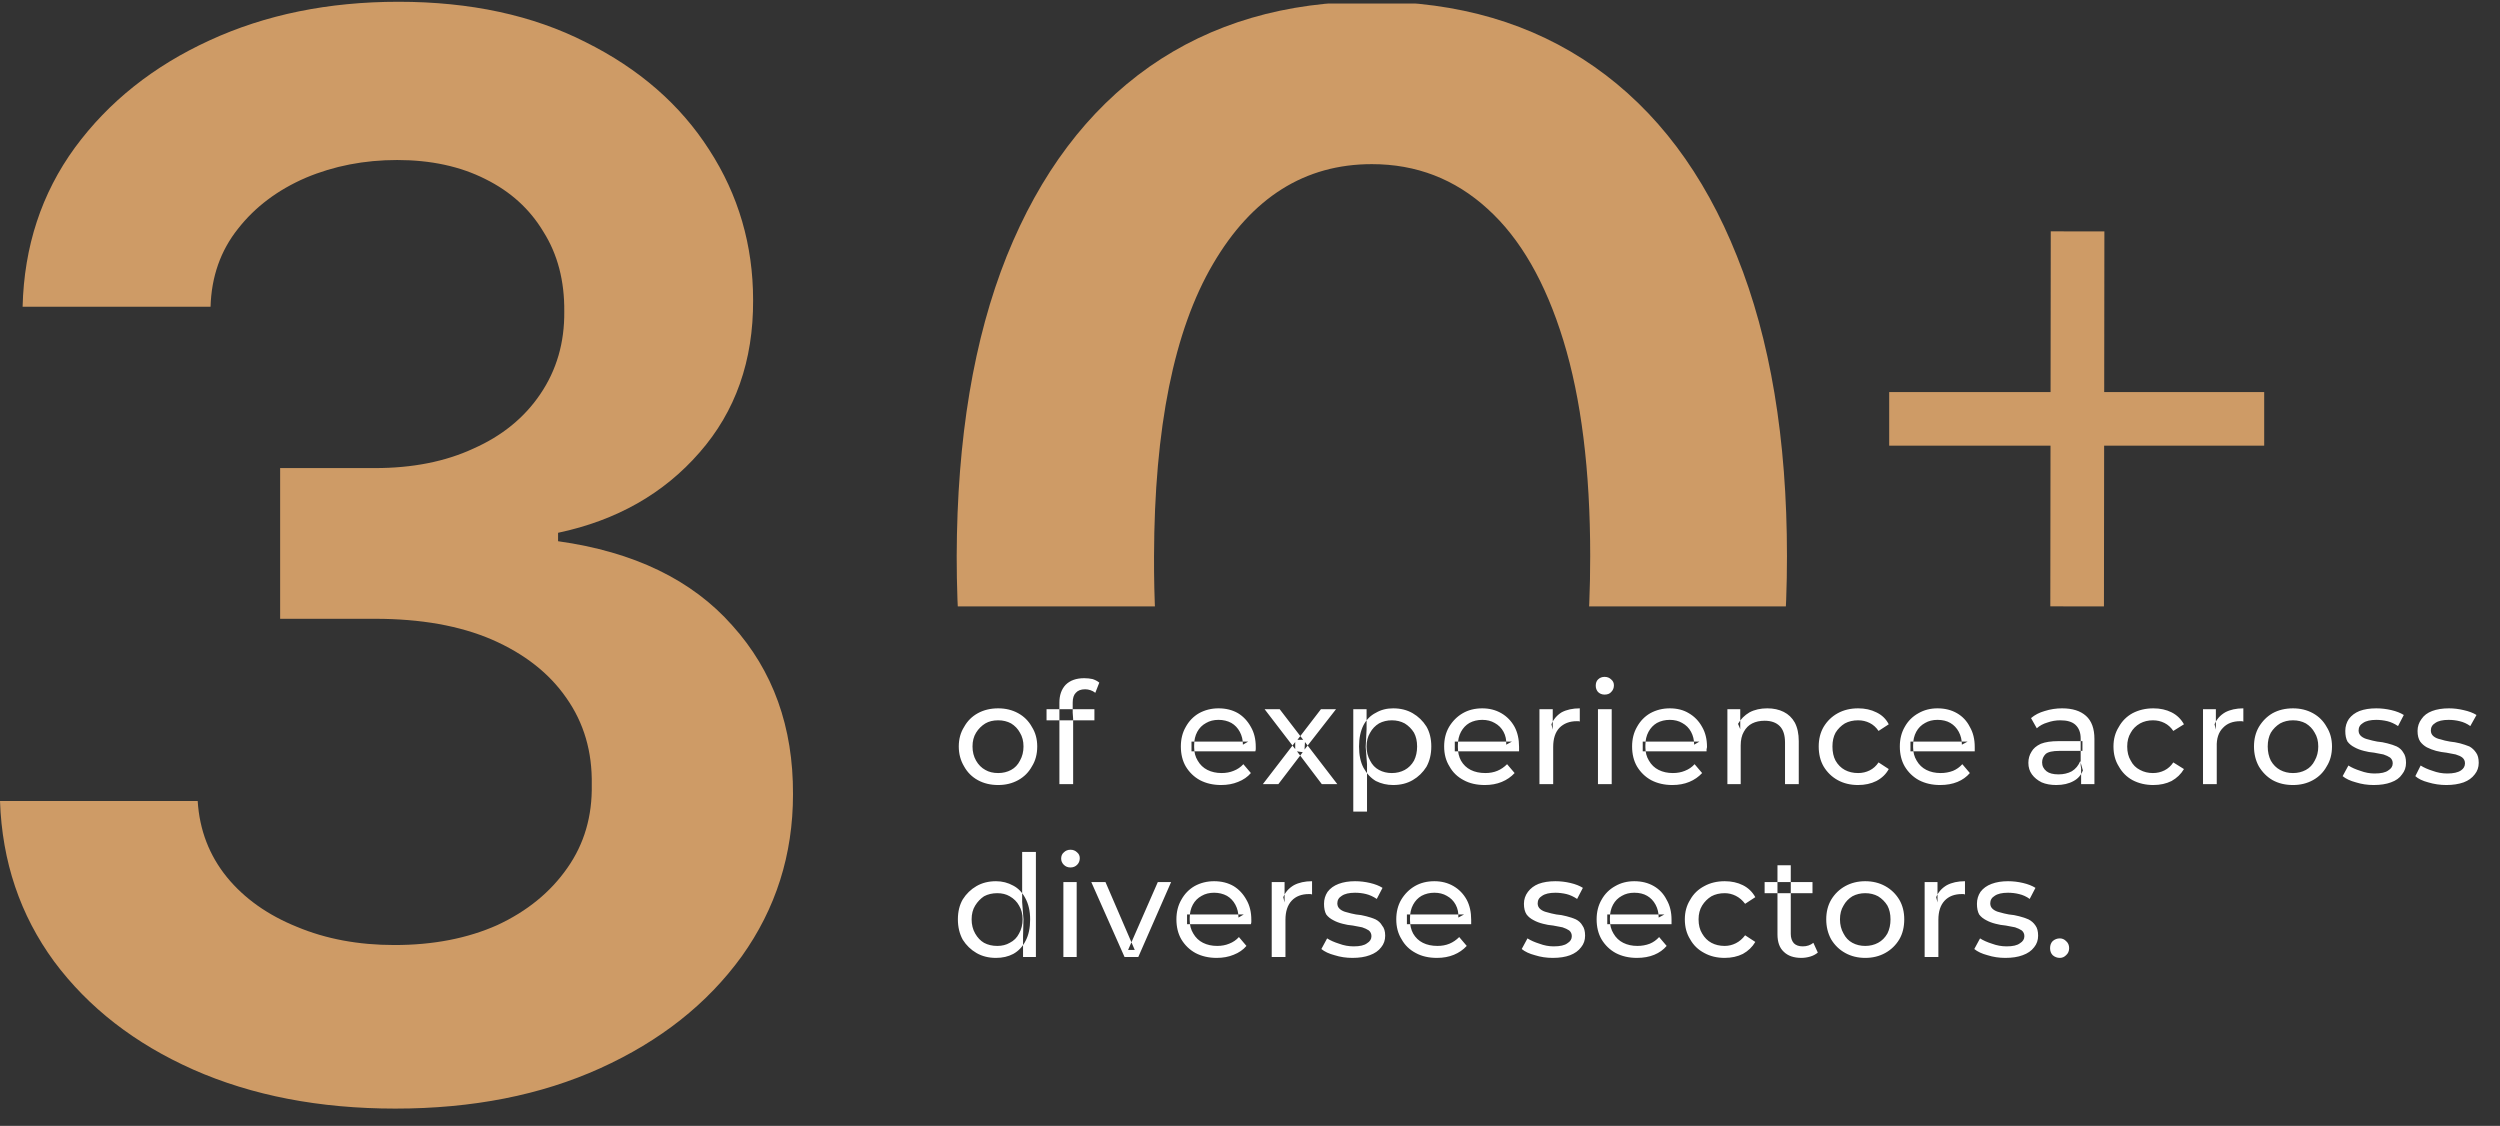 <svg version="1.2" xmlns="http://www.w3.org/2000/svg" viewBox="0 0 564 254" width="564" height="254">
	<rect x="0" y="0" width="564" height="254" fill="#333333" stroke="none"/>
	<title>about-dhabi-section</title>
	<defs>
		<clipPath clipPathUnits="userSpaceOnUse" id="cp1">
			<path d="m309.49 251.4q-29.32 0-50.33-14.84-20.89-14.96-32.17-43.09-11.16-28.25-11.16-68.01 0.12-39.77 11.28-67.66 11.28-28.01 32.17-42.73 21.01-14.72 50.21-14.72 29.2 0 50.21 14.72 21.01 14.72 32.16 42.73 11.28 28.01 11.28 67.66 0 39.88-11.27 68.13-11.16 28.13-32.17 42.97-20.89 14.84-50.21 14.84zm0-37.15q22.79-0.01 35.96-22.44 13.3-22.55 13.3-66.35 0-28.96-6.06-48.67-6.05-19.7-17.09-29.67-11.04-10.09-26.11-10.09-22.67 0-35.85 22.55-13.17 22.44-13.29 65.88-0.12 29.08 5.81 48.9 6.06 19.83 17.1 29.92 11.03 9.97 26.23 9.97z"/>
		</clipPath>
	</defs>
	<style>
		.s0 { fill: none;stroke: #ce9b66;stroke-linejoin: round;stroke-width: 12.1 } 
		.s1 { fill: #ffffff } 
		.s2 { fill: #ce9b66 } 
	</style>
	<path class="s0" d="m468.7 52.2l-0.1 84.6"/>
	<path class="s0" d="m426.2 94.5h84.6"/>
	<path fill-rule="evenodd" class="s1" d="m225.2 177.1q-2.6 0-4.6-1.1-2-1.1-3.1-3.1-1.2-2-1.2-4.5 0-2.5 1.2-4.4 1.1-2 3.1-3.1 2-1.1 4.6-1.1 2.5 0 4.5 1.1 2 1.1 3.1 3.1 1.2 1.9 1.2 4.4 0 2.6-1.2 4.5-1.1 2-3.1 3.1-2 1.1-4.5 1.1zm0-2.7q1.6 0 2.9-0.7 1.3-0.7 2-2.1 0.8-1.4 0.8-3.2 0-1.8-0.8-3.1-0.7-1.3-2-2.1-1.3-0.7-2.9-0.7-1.7 0-2.9 0.7-1.3 0.8-2.1 2.1-0.8 1.3-0.8 3.1 0 1.8 0.8 3.2 0.8 1.4 2.1 2.1 1.2 0.7 2.9 0.7zm13.8 2.5v-18.4q0-2.5 1.4-4 1.5-1.5 4.2-1.5 1 0 1.9 0.2 0.9 0.3 1.5 0.8l-0.9 2.3q-0.5-0.4-1.1-0.6-0.6-0.2-1.2-0.2-1.4 0-2.1 0.8-0.7 0.7-0.7 2.2v2.3l0.1 1.4v14.7zm-2.9-14.4v-2.5h10.8v2.5zm39.4 14.6q-2.7 0-4.8-1.1-2-1.1-3.2-3.1-1.1-1.9-1.1-4.5 0-2.5 1.1-4.4 1.1-2 3-3.1 2-1.1 4.4-1.1 2.5 0 4.4 1.1 1.8 1.1 2.9 3.1 1.1 1.9 1.1 4.5 0 0.2 0 0.5 0 0.2-0.1 0.5h-14.4v-2.2h12.8l-1.2 0.7q0-1.6-0.7-2.9-0.7-1.3-1.9-2-1.3-0.7-2.9-0.7-1.6 0-2.8 0.7-1.3 0.7-2 2-0.7 1.3-0.7 3v0.5q0 1.7 0.8 3 0.8 1.4 2.2 2.1 1.4 0.7 3.2 0.7 1.5 0 2.7-0.5 1.3-0.5 2.2-1.5l1.7 2q-1.1 1.3-2.9 2-1.7 0.7-3.8 0.7zm9.4-0.2l7.3-9.5v1.6l-6.9-9h3.4l5.3 6.9h-1.3l5.3-6.9h3.4l-7.1 9.1 0.1-1.7 7.3 9.5h-3.5l-5.6-7.4 1.3 0.2-5.5 7.2zm29.4 0.2q-2.1 0-3.9-0.9-1.7-1-2.8-3-1-1.9-1-4.8 0-2.8 1-4.8 1-1.9 2.8-2.8 1.7-1 3.9-1 2.5 0 4.4 1.1 1.9 1.1 3.1 3 1.1 1.9 1.1 4.5 0 2.6-1.1 4.6-1.2 1.9-3.1 3-1.9 1.1-4.4 1.1zm-9 6v-23.1h3v4.5l-0.2 4 0.3 3.9v10.7zm8.7-8.7q1.6 0 2.9-0.7 1.3-0.7 2.1-2.1 0.7-1.4 0.7-3.2 0-1.8-0.7-3.1-0.8-1.3-2.1-2.1-1.3-0.7-2.9-0.7-1.6 0-2.9 0.7-1.3 0.8-2 2.1-0.8 1.3-0.8 3.1 0 1.8 0.8 3.2 0.7 1.4 2 2.1 1.3 0.7 2.9 0.7zm21 2.7q-2.8 0-4.8-1.1-2.1-1.1-3.2-3.1-1.2-1.9-1.2-4.5 0-2.5 1.1-4.4 1.2-2 3.1-3.1 1.9-1.1 4.4-1.1 2.4 0 4.3 1.1 1.9 1.1 3 3.1 1 1.9 1 4.5 0 0.2 0 0.5 0 0.2 0 0.5h-14.5v-2.2h12.9l-1.3 0.7q0.1-1.6-0.6-2.9-0.7-1.3-2-2-1.2-0.7-2.8-0.7-1.6 0-2.9 0.7-1.2 0.7-1.9 2-0.7 1.3-0.7 3v0.5q0 1.7 0.7 3 0.8 1.4 2.2 2.1 1.4 0.7 3.3 0.7 1.5 0 2.7-0.5 1.2-0.5 2.2-1.5l1.7 2q-1.2 1.3-2.9 2-1.7 0.7-3.8 0.7zm12.3-0.2v-16.9h3v4.6l-0.3-1.2q0.7-1.7 2.3-2.7 1.7-0.9 4.1-0.9v3q-0.1-0.1-0.3-0.1-0.2 0-0.4 0-2.4 0-3.9 1.5-1.4 1.5-1.4 4.3v8.4zm13.2 0v-16.9h3.1v16.9zm1.5-20.2q-0.9 0-1.5-0.6-0.5-0.6-0.5-1.4 0-0.9 0.5-1.4 0.6-0.6 1.5-0.6 0.9 0 1.5 0.6 0.6 0.5 0.6 1.3 0 0.9-0.6 1.5-0.5 0.6-1.5 0.6zm15.3 20.4q-2.7 0-4.8-1.1-2-1.1-3.2-3.1-1.1-1.9-1.1-4.5 0-2.5 1.1-4.4 1.1-2 3-3.1 2-1.1 4.4-1.1 2.5 0 4.3 1.1 1.9 1.1 3 3.1 1.1 1.9 1.1 4.5 0 0.2-0.1 0.5 0 0.2 0 0.5h-14.4v-2.2h12.8l-1.2 0.7q0-1.6-0.7-2.9-0.7-1.3-2-2-1.2-0.7-2.8-0.7-1.6 0-2.9 0.7-1.2 0.7-1.9 2-0.7 1.3-0.7 3v0.5q0 1.7 0.8 3 0.8 1.4 2.2 2.1 1.4 0.7 3.2 0.7 1.5 0 2.7-0.5 1.3-0.5 2.2-1.5l1.7 2q-1.2 1.3-2.9 2-1.7 0.7-3.8 0.7zm12.4-0.2v-16.9h2.9v4.5l-0.5-1.2q0.9-1.6 2.6-2.6 1.7-0.9 4-0.9 2.1 0 3.7 0.8 1.6 0.8 2.5 2.4 0.9 1.7 0.9 4.2v9.7h-3.1v-9.4q0-2.5-1.2-3.7-1.2-1.2-3.4-1.2-1.6 0-2.8 0.6-1.2 0.6-1.9 1.9-0.7 1.2-0.7 3.1v8.7zm29.5 0.2q-2.6 0-4.6-1.1-2-1.1-3.2-3.1-1.1-1.9-1.1-4.5 0-2.5 1.1-4.4 1.2-2 3.2-3.1 2-1.1 4.6-1.1 2.3 0 4.1 0.9 1.9 0.9 2.8 2.7l-2.3 1.5q-0.8-1.2-2-1.8-1.2-0.6-2.6-0.6-1.7 0-3 0.7-1.3 0.8-2.1 2.1-0.7 1.3-0.7 3.1 0 1.9 0.7 3.2 0.8 1.4 2.1 2.1 1.3 0.7 3 0.7 1.4 0 2.6-0.6 1.2-0.6 2-1.8l2.3 1.5q-0.9 1.7-2.8 2.7-1.8 0.9-4.1 0.9zm18.5 0q-2.7 0-4.8-1.1-2-1.1-3.2-3.1-1.1-1.9-1.1-4.5 0-2.5 1.1-4.4 1.1-2 3.1-3.1 1.9-1.1 4.3-1.1 2.5 0 4.4 1.1 1.9 1.1 2.9 3.1 1.1 1.9 1.1 4.5 0 0.2 0 0.5 0 0.2 0 0.5h-14.5v-2.2h12.9l-1.3 0.7q0-1.6-0.7-2.9-0.7-1.3-1.9-2-1.2-0.7-2.9-0.7-1.6 0-2.8 0.7-1.3 0.7-2 2-0.7 1.3-0.7 3v0.5q0 1.7 0.8 3 0.8 1.4 2.2 2.1 1.4 0.7 3.2 0.7 1.5 0 2.8-0.5 1.2-0.5 2.1-1.5l1.7 2q-1.1 1.3-2.8 2-1.7 0.7-3.9 0.7zm31.8-0.2v-3.6l-0.1-0.6v-6.1q0-2-1.2-3.1-1.1-1-3.4-1-1.5 0-2.9 0.5-1.4 0.4-2.4 1.3l-1.3-2.3q1.3-1.1 3.1-1.6 1.9-0.6 3.9-0.6 3.5 0 5.4 1.7 1.9 1.7 1.9 5.2v10.2zm-5.6 0.2q-1.9 0-3.3-0.6-1.4-0.7-2.2-1.8-0.8-1.1-0.8-2.6 0-1.4 0.7-2.5 0.6-1.1 2.1-1.8 1.5-0.6 4-0.6h5.4v2.2h-5.2q-2.3 0-3.1 0.7-0.8 0.8-0.8 1.9 0 1.2 1 2 0.9 0.7 2.7 0.7 1.7 0 3-0.7 1.3-0.8 1.9-2.3l0.6 2.1q-0.6 1.6-2.1 2.4-1.6 0.9-3.9 0.9zm21.9 0q-2.6 0-4.7-1.1-2-1.1-3.1-3.1-1.2-1.9-1.2-4.5 0-2.5 1.2-4.4 1.1-2 3.1-3.1 2.1-1.1 4.7-1.1 2.3 0 4.1 0.9 1.8 0.9 2.8 2.7l-2.4 1.5q-0.8-1.2-2-1.8-1.2-0.6-2.6-0.6-1.6 0-2.9 0.7-1.4 0.8-2.1 2.1-0.8 1.3-0.8 3.1 0 1.9 0.8 3.2 0.7 1.4 2.1 2.1 1.3 0.7 2.9 0.7 1.4 0 2.6-0.6 1.2-0.6 2-1.8l2.4 1.5q-1 1.7-2.8 2.7-1.8 0.9-4.1 0.9zm11.2-0.2v-16.9h2.9v4.6l-0.3-1.2q0.7-1.7 2.4-2.7 1.7-0.9 4.1-0.9v3q-0.2-0.1-0.4-0.1-0.1 0-0.3 0-2.5 0-3.9 1.5-1.5 1.5-1.4 4.3v8.4zm20.3 0.2q-2.6 0-4.6-1.1-1.9-1.1-3.1-3.1-1.1-2-1.1-4.5 0-2.5 1.1-4.4 1.2-2 3.1-3.1 2-1.1 4.6-1.1 2.5 0 4.5 1.1 2 1.1 3.1 3.1 1.2 1.9 1.2 4.4 0 2.6-1.2 4.5-1.1 2-3.1 3.1-2 1.1-4.5 1.1zm0-2.7q1.6 0 2.9-0.7 1.3-0.7 2-2.1 0.8-1.4 0.8-3.2 0-1.8-0.8-3.1-0.7-1.3-2-2.1-1.3-0.7-2.9-0.7-1.6 0-2.9 0.7-1.3 0.8-2.1 2.1-0.7 1.3-0.7 3.1 0 1.8 0.7 3.2 0.8 1.4 2.1 2.1 1.3 0.7 2.9 0.7zm18.2 2.7q-2.1 0-4-0.6-1.9-0.5-3-1.4l1.3-2.4q1.1 0.7 2.7 1.2 1.6 0.6 3.2 0.6 2.2 0 3.1-0.7 1-0.6 1-1.6 0-0.8-0.6-1.3-0.6-0.4-1.5-0.7-1-0.2-2.1-0.4-1.2-0.1-2.3-0.4-1.2-0.3-2.1-0.8-1-0.5-1.6-1.3-0.5-0.9-0.5-2.4 0-1.5 0.8-2.7 0.9-1.2 2.4-1.8 1.6-0.6 3.8-0.6 1.7 0 3.4 0.4 1.7 0.4 2.8 1.1l-1.3 2.5q-1.2-0.8-2.4-1.1-1.3-0.3-2.5-0.3-2 0-3 0.7-1 0.6-1 1.7 0 0.8 0.6 1.3 0.6 0.5 1.5 0.7 1 0.3 2.1 0.5 1.2 0.1 2.3 0.4 1.2 0.3 2.1 0.7 1 0.5 1.5 1.4 0.6 0.8 0.6 2.3 0 1.5-0.9 2.6-0.8 1.2-2.5 1.8-1.6 0.6-3.9 0.6zm16.4 0q-2.1 0-4.1-0.6-1.9-0.5-2.9-1.4l1.2-2.4q1.1 0.7 2.7 1.2 1.6 0.6 3.3 0.6 2.1 0 3.1-0.7 0.9-0.6 0.9-1.6 0-0.8-0.6-1.3-0.5-0.4-1.5-0.7-0.9-0.2-2.1-0.4-1.1-0.1-2.3-0.4-1.1-0.3-2.1-0.8-0.9-0.5-1.5-1.3-0.6-0.9-0.6-2.4 0-1.5 0.9-2.7 0.8-1.2 2.4-1.8 1.6-0.6 3.8-0.6 1.6 0 3.3 0.4 1.8 0.4 2.9 1.1l-1.4 2.5q-1.1-0.8-2.4-1.1-1.2-0.3-2.5-0.3-2 0-3 0.7-1 0.6-1 1.7 0 0.8 0.6 1.3 0.6 0.5 1.6 0.7 0.9 0.3 2.1 0.5 1.1 0.1 2.3 0.4 1.1 0.3 2.1 0.7 0.9 0.5 1.5 1.4 0.6 0.8 0.6 2.3 0 1.5-0.9 2.6-0.9 1.2-2.5 1.8-1.7 0.6-3.9 0.6zm-327.2 39q-2.5 0-4.4-1.1-1.9-1.1-3.1-3-1.1-2-1.1-4.6 0-2.6 1.1-4.5 1.2-1.9 3.1-3 1.9-1.1 4.4-1.1 2.1 0 3.9 1 1.7 0.9 2.7 2.8 1.1 2 1.1 4.8 0 2.9-1 4.8-1 2-2.8 3-1.7 0.9-3.9 0.9zm0.3-2.7q1.6 0 2.8-0.7 1.4-0.7 2.1-2.1 0.8-1.4 0.8-3.2 0-1.8-0.8-3.1-0.7-1.3-2.1-2.1-1.2-0.7-2.8-0.7-1.7 0-3 0.7-1.2 0.8-2 2.1-0.8 1.3-0.8 3.1 0 1.8 0.8 3.2 0.8 1.4 2 2.1 1.3 0.7 3 0.7zm5.8 2.5v-4.6l0.1-3.9-0.3-3.9v-11.3h3.1v23.7zm9.1 0v-16.9h3v16.9zm1.6-20.2q-0.9 0-1.5-0.6-0.6-0.6-0.6-1.4 0-0.9 0.6-1.4 0.6-0.6 1.5-0.6 0.9 0 1.5 0.6 0.6 0.5 0.6 1.3 0 0.9-0.6 1.5-0.6 0.6-1.5 0.6zm12.2 20.2l-7.5-16.9h3.2l6.6 15.3h-1.5l6.7-15.3h3l-7.4 16.9zm20.8 0.2q-2.7 0-4.8-1.1-2-1.1-3.2-3.1-1.1-1.9-1.1-4.5 0-2.5 1.1-4.4 1.1-2 3-3.1 2-1.1 4.4-1.1 2.5 0 4.4 1.1 1.8 1.1 2.9 3.1 1.1 1.9 1.1 4.5 0 0.2 0 0.5 0 0.2-0.1 0.5h-14.4v-2.2h12.8l-1.2 0.7q0-1.6-0.7-2.9-0.7-1.3-1.9-2-1.3-0.7-2.9-0.7-1.6 0-2.8 0.7-1.3 0.7-2 2-0.7 1.3-0.7 3v0.5q0 1.7 0.8 3 0.8 1.4 2.2 2.1 1.4 0.7 3.2 0.7 1.5 0 2.7-0.5 1.3-0.5 2.2-1.5l1.7 2q-1.1 1.3-2.9 2-1.7 0.7-3.8 0.7zm12.4-0.2v-16.9h2.9v4.6l-0.3-1.2q0.7-1.7 2.4-2.7 1.7-0.9 4.1-0.9v3q-0.2-0.1-0.4-0.1-0.1 0-0.3 0-2.5 0-3.9 1.5-1.4 1.5-1.4 4.3v8.4zm18.2 0.2q-2.1 0-4-0.6-1.9-0.5-3-1.4l1.3-2.4q1.1 0.7 2.7 1.2 1.6 0.6 3.3 0.6 2.1 0 3-0.7 1-0.6 1-1.6 0-0.8-0.6-1.3-0.6-0.4-1.5-0.7-1-0.2-2.1-0.4-1.2-0.1-2.3-0.4-1.2-0.3-2.1-0.8-1-0.5-1.6-1.3-0.5-0.9-0.5-2.4 0-1.5 0.8-2.7 0.9-1.2 2.5-1.8 1.6-0.6 3.7-0.6 1.7 0 3.4 0.4 1.7 0.4 2.8 1.1l-1.3 2.5q-1.2-0.8-2.4-1.1-1.2-0.3-2.5-0.3-2 0-3 0.7-1 0.6-1 1.7 0 0.8 0.6 1.3 0.6 0.5 1.5 0.7 1 0.3 2.1 0.5 1.2 0.1 2.3 0.4 1.2 0.3 2.1 0.7 1 0.5 1.5 1.4 0.7 0.8 0.7 2.3 0 1.5-0.9 2.6-0.9 1.2-2.6 1.8-1.6 0.6-3.9 0.6zm19.1 0q-2.8 0-4.8-1.1-2.1-1.1-3.2-3.1-1.2-1.9-1.2-4.5 0-2.5 1.1-4.4 1.2-2 3.1-3.1 1.9-1.1 4.4-1.1 2.4 0 4.3 1.1 1.9 1.1 3 3.1 1 1.9 1 4.5 0 0.2 0 0.5 0 0.2 0 0.5h-14.5v-2.2h12.9l-1.3 0.7q0.1-1.6-0.6-2.9-0.7-1.3-2-2-1.2-0.7-2.8-0.7-1.6 0-2.9 0.7-1.2 0.7-1.9 2-0.7 1.3-0.7 3v0.5q0 1.7 0.7 3 0.8 1.4 2.2 2.1 1.4 0.7 3.3 0.7 1.5 0 2.7-0.5 1.2-0.5 2.2-1.5l1.7 2q-1.2 1.3-2.9 2-1.7 0.7-3.8 0.7zm26.1 0q-2.1 0-4-0.6-1.9-0.5-3-1.4l1.3-2.4q1.1 0.7 2.7 1.2 1.6 0.6 3.2 0.6 2.2 0 3.1-0.7 1-0.6 1-1.6 0-0.8-0.6-1.3-0.6-0.4-1.5-0.7-1-0.2-2.1-0.4-1.2-0.1-2.3-0.4-1.2-0.3-2.1-0.8-1-0.5-1.6-1.3-0.6-0.9-0.6-2.4 0-1.5 0.9-2.7 0.9-1.2 2.4-1.8 1.6-0.6 3.8-0.6 1.7 0 3.4 0.4 1.7 0.4 2.8 1.1l-1.3 2.5q-1.2-0.8-2.4-1.1-1.3-0.3-2.5-0.3-2 0-3 0.7-1 0.6-1 1.7 0 0.8 0.6 1.3 0.6 0.5 1.5 0.7 1 0.3 2.1 0.5 1.2 0.1 2.3 0.4 1.2 0.3 2.1 0.7 1 0.5 1.5 1.4 0.6 0.8 0.6 2.3 0 1.5-0.9 2.6-0.9 1.2-2.5 1.8-1.6 0.6-3.9 0.6zm19 0q-2.7 0-4.8-1.1-2-1.1-3.2-3.1-1.1-1.9-1.1-4.5 0-2.5 1.1-4.4 1.1-2 3.1-3.1 1.9-1.1 4.3-1.1 2.5 0 4.4 1.1 1.9 1.1 2.9 3.1 1.1 1.9 1.1 4.5 0 0.2 0 0.5 0 0.2 0 0.5h-14.5v-2.2h12.9l-1.3 0.7q0-1.6-0.7-2.9-0.7-1.3-1.9-2-1.2-0.7-2.9-0.7-1.6 0-2.8 0.7-1.3 0.7-2 2-0.7 1.3-0.7 3v0.5q0 1.7 0.8 3 0.8 1.4 2.2 2.1 1.4 0.7 3.2 0.7 1.5 0 2.8-0.5 1.2-0.5 2.1-1.5l1.7 2q-1.1 1.3-2.8 2-1.7 0.7-3.9 0.7zm19.8 0q-2.6 0-4.6-1.1-2.1-1.1-3.2-3.1-1.2-1.9-1.2-4.5 0-2.5 1.2-4.4 1.1-2 3.2-3.1 2-1.1 4.6-1.1 2.3 0 4.1 0.9 1.8 0.9 2.8 2.7l-2.3 1.5q-0.9-1.2-2.1-1.8-1.2-0.6-2.5-0.6-1.7 0-3 0.7-1.3 0.8-2.1 2.1-0.8 1.3-0.8 3.1 0 1.9 0.8 3.2 0.8 1.4 2.1 2.1 1.3 0.7 3 0.7 1.3 0 2.5-0.6 1.2-0.6 2.1-1.8l2.3 1.5q-1 1.7-2.8 2.7-1.8 0.9-4.1 0.9zm17.3 0q-2.6 0-4-1.4-1.4-1.3-1.4-3.9v-15.6h3v15.5q0 1.3 0.7 2.1 0.7 0.7 2 0.7 1.4 0 2.4-0.8l1 2.2q-0.7 0.6-1.7 0.9-1 0.3-2 0.3zm-8.3-14.6v-2.5h10.8v2.5zm22.7 14.6q-2.5 0-4.5-1.1-2-1.1-3.2-3.1-1.1-2-1.1-4.5 0-2.5 1.1-4.4 1.2-2 3.2-3.1 2-1.1 4.5-1.1 2.5 0 4.5 1.1 2 1.1 3.2 3.1 1.1 1.9 1.1 4.4 0 2.6-1.1 4.5-1.2 2-3.2 3.1-2 1.1-4.5 1.1zm0-2.7q1.6 0 2.9-0.7 1.3-0.7 2.1-2.1 0.7-1.4 0.7-3.2 0-1.8-0.7-3.1-0.8-1.3-2.1-2.1-1.3-0.7-2.9-0.7-1.6 0-2.9 0.7-1.3 0.8-2 2.1-0.8 1.3-0.8 3.1 0 1.8 0.8 3.2 0.7 1.4 2 2.1 1.3 0.7 2.9 0.7zm13.4 2.5v-16.9h2.9v4.6l-0.3-1.2q0.7-1.7 2.4-2.7 1.7-0.9 4.1-0.9v3q-0.2-0.1-0.4-0.1-0.1 0-0.3 0-2.5 0-3.9 1.5-1.4 1.5-1.4 4.3v8.4zm18.2 0.2q-2.1 0-4-0.6-1.9-0.5-3-1.4l1.3-2.4q1.1 0.7 2.7 1.2 1.6 0.6 3.3 0.6 2.1 0 3-0.7 1-0.6 1-1.6 0-0.8-0.6-1.3-0.6-0.4-1.5-0.7-0.9-0.2-2.1-0.4-1.2-0.1-2.3-0.4-1.2-0.3-2.1-0.8-1-0.5-1.6-1.3-0.5-0.9-0.5-2.4 0-1.5 0.8-2.7 0.9-1.2 2.5-1.8 1.6-0.6 3.7-0.6 1.7 0 3.4 0.4 1.7 0.4 2.8 1.1l-1.3 2.5q-1.1-0.8-2.4-1.1-1.2-0.3-2.5-0.3-2 0-3 0.7-1 0.6-1 1.7 0 0.8 0.6 1.3 0.6 0.5 1.5 0.7 1 0.3 2.1 0.5 1.2 0.1 2.3 0.4 1.2 0.3 2.1 0.7 1 0.5 1.6 1.4 0.6 0.8 0.6 2.3 0 1.5-0.9 2.6-0.9 1.2-2.6 1.8-1.6 0.6-3.9 0.6zm12.3 0q-0.9 0-1.6-0.6-0.6-0.6-0.6-1.6 0-1 0.6-1.6 0.7-0.6 1.6-0.6 0.8 0 1.4 0.6 0.7 0.6 0.7 1.6 0 1-0.7 1.6-0.6 0.6-1.4 0.6z"/>
	<path class="s2" d="m89.2 250.1q-25.7 0-45.6-8.8-19.8-8.8-31.4-24.4-11.5-15.7-12.2-36.2h44.6q0.6 9.8 6.6 17.2 5.9 7.2 15.8 11.2 9.8 4.1 22 4.1 13.1 0 23.2-4.5 10.1-4.7 15.8-12.9 5.7-8.1 5.5-18.8 0.2-11.1-5.7-19.5-5.8-8.4-16.8-13.2-10.9-4.7-26.4-4.7h-21.4v-34h21.4q12.7 0 22.2-4.4 9.7-4.3 15.1-12.3 5.5-8.1 5.4-18.6 0.1-10.4-4.7-18-4.6-7.7-13.1-11.9-8.5-4.3-19.9-4.3-11.1 0-20.6 4-9.5 4.1-15.3 11.5-5.9 7.4-6.2 17.6h-42.4q0.5-20.4 11.8-35.9 11.4-15.5 30.4-24.2 18.9-8.7 42.6-8.7 24.3 0 42.2 9.1 18.1 9 27.9 24.3 9.9 15.3 9.9 33.9 0.1 20.5-12.1 34.4-12.1 13.9-31.9 18.1v1.9q25.7 3.6 39.3 19 13.8 15.3 13.7 38.1 0 20.4-11.6 36.6-11.6 16-31.9 25.2-20.1 9.1-46.2 9.1z"/>
	<g id="Clip-Path" clip-path="url(#cp1)">
		<g>
			<path class="s2" d="m214 0.8h194v136h-194z"/>
		</g>
	</g>
</svg>